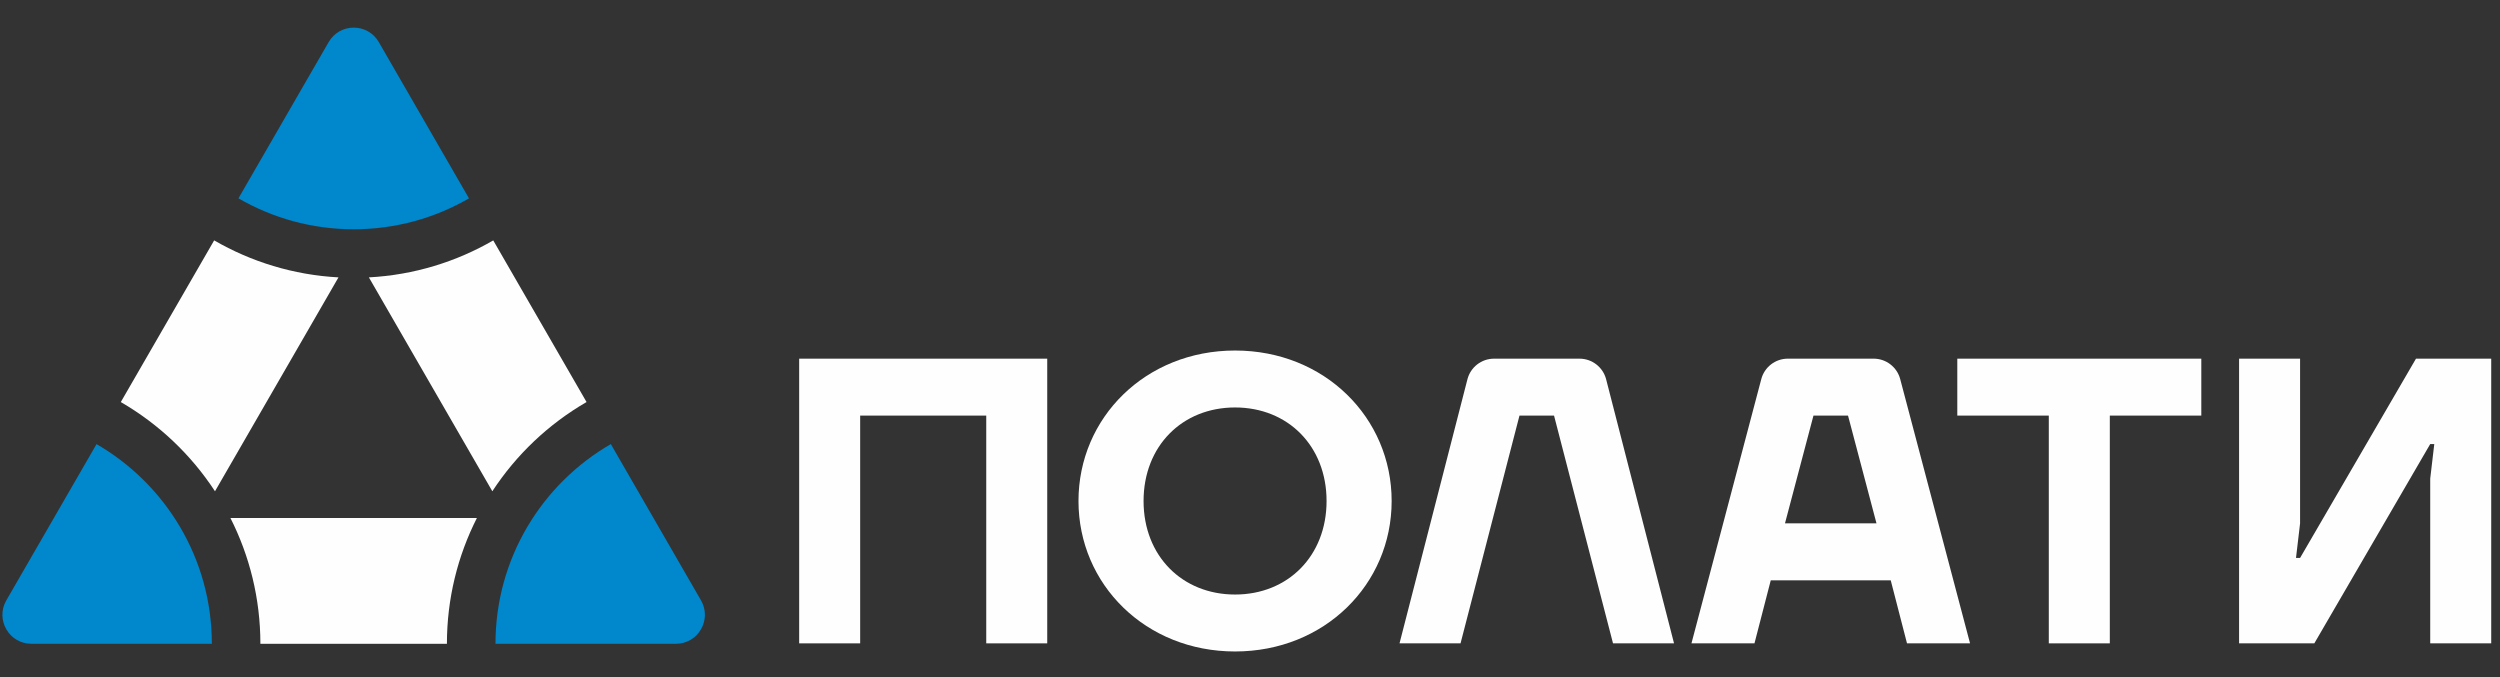 <?xml version="1.0" encoding="UTF-8"?>
<!DOCTYPE svg PUBLIC "-//W3C//DTD SVG 1.1//EN" "http://www.w3.org/Graphics/SVG/1.1/DTD/svg11.dtd">
<!-- Creator: CorelDRAW -->
<svg xmlns="http://www.w3.org/2000/svg" xml:space="preserve" width="48mm" height="13mm" version="1.1" style="shape-rendering:geometricPrecision; text-rendering:geometricPrecision; image-rendering:optimizeQuality; fill-rule:evenodd; clip-rule:evenodd"
viewBox="0 0 4800 1300"
 xmlns:xlink="http://www.w3.org/1999/xlink"
 xmlns:xodm="http://www.corel.com/coreldraw/odm/2003">
 <rect x="0" y="0" width="4800" height="1300" fill="#333333" stroke="none"/>
 <defs>
  <style type="text/css">
   <![CDATA[
    .fil0 {fill:#FEFEFE;fill-rule:nonzero}
    .fil1 {fill:#0087CC;fill-rule:nonzero}
   ]]>
  </style>
 </defs>
 <g id="Слой_x0020_1">
  <g id="_2174974512304">
   <polygon class="fil0" points="1534.4,688.64 2010.68,688.64 2010.68,1235.24 1893.59,1235.24 1893.59,797.94 1651.52,797.94 1651.52,1235.24 1534.4,1235.24 "/>
   <path class="fil0" d="M2371.33 1141.5c101.53,0 175.68,-74.16 175.68,-179.57 0,-105.41 -74.15,-179.6 -175.68,-179.6 -101.53,0 -175.68,74.19 -175.68,179.6 0,105.41 74.15,179.57 175.68,179.57zm0 -468.49c171.77,0 300.64,128.87 300.64,288.92 0,160.09 -128.87,288.89 -300.64,288.89 -171.77,0 -300.64,-128.8 -300.64,-288.89 0,-160.05 128.87,-288.92 300.64,-288.92z"/>
   <path class="fil0" d="M2868.53 688.64l164.15 0c24.06,0 45.08,16.3 51.08,39.62l130.39 506.98 -117.16 0 -113.24 -437.3 -66.36 0 -113.17 437.3 -117.16 0 130.39 -506.98c6,-23.32 26.99,-39.62 51.08,-39.62z"/>
   <path class="fil0" d="M3602.86 1004.85l-54.65 -206.9 -66.35 0 -54.69 206.9 175.69 0zm-170.18 -316.23l164.67 0c23.99,0 44.91,16.13 51.05,39.27l134.09 507.33 -121.04 0 -31.25 -121.04 -230.33 0 -31.26 121.04 -121 0 134.06 -507.33c6.1,-23.14 27.05,-39.27 51.01,-39.27z"/>
   <polygon class="fil0" points="3758.02,688.64 4226.51,688.64 4226.51,797.94 4050.83,797.94 4050.83,1235.24 3933.7,1235.24 3933.7,797.94 3758.02,797.94 "/>
   <polygon class="fil0" points="4299.03,688.64 4416.15,688.64 4416.15,1004.87 4408.32,1071.23 4416.15,1071.23 4638.68,688.64 4783.14,688.64 4783.14,1235.24 4666.02,1235.24 4666.02,918.97 4673.82,852.58 4666.02,852.58 4443.49,1235.24 4299.03,1235.24 "/>
  </g>
  <path class="fil0" d="M947.04 461.58c-70.94,41.03 -152.08,66.36 -238.79,70.98l237.03 410.67c45.96,-70.31 107.98,-129.12 180.9,-171.31l-179.14 -310.34z"/>
  <path class="fil0" d="M499.94 1236.06l358.14 0c0,-86.92 20.81,-168.94 57.57,-241.54l-473.25 0c36.72,72.6 57.54,154.62 57.54,241.54z"/>
  <path class="fil0" d="M411.19 461.52l-179.24 310.44c72.88,42.16 134.86,100.97 180.83,171.28l237.1 -410.67c-86.64,-4.66 -167.74,-30.02 -238.69,-71.05z"/>
  <path class="fil1" d="M679.17 440.19c80.64,0 156.17,-21.66 221.29,-59.33l-173.14 -300.01c-21.41,-37.07 -74.89,-37.07 -96.31,-0.03l-173.21 300c65.12,37.68 140.69,59.37 221.37,59.37z"/>
  <path class="fil1" d="M1172.76 852.63c-132.33,76.56 -221.44,219.54 -221.44,383.44l346.42 0c42.83,0 69.57,-46.36 48.19,-83.36l-173.17 -300.08z"/>
  <path class="fil1" d="M185.34 852.7l-173.21 299.96c-21.38,37.08 5.32,83.4 48.15,83.4l346.46 0c0,-163.87 -89.11,-306.81 -221.4,-383.36z"/>
 </g>
</svg>
